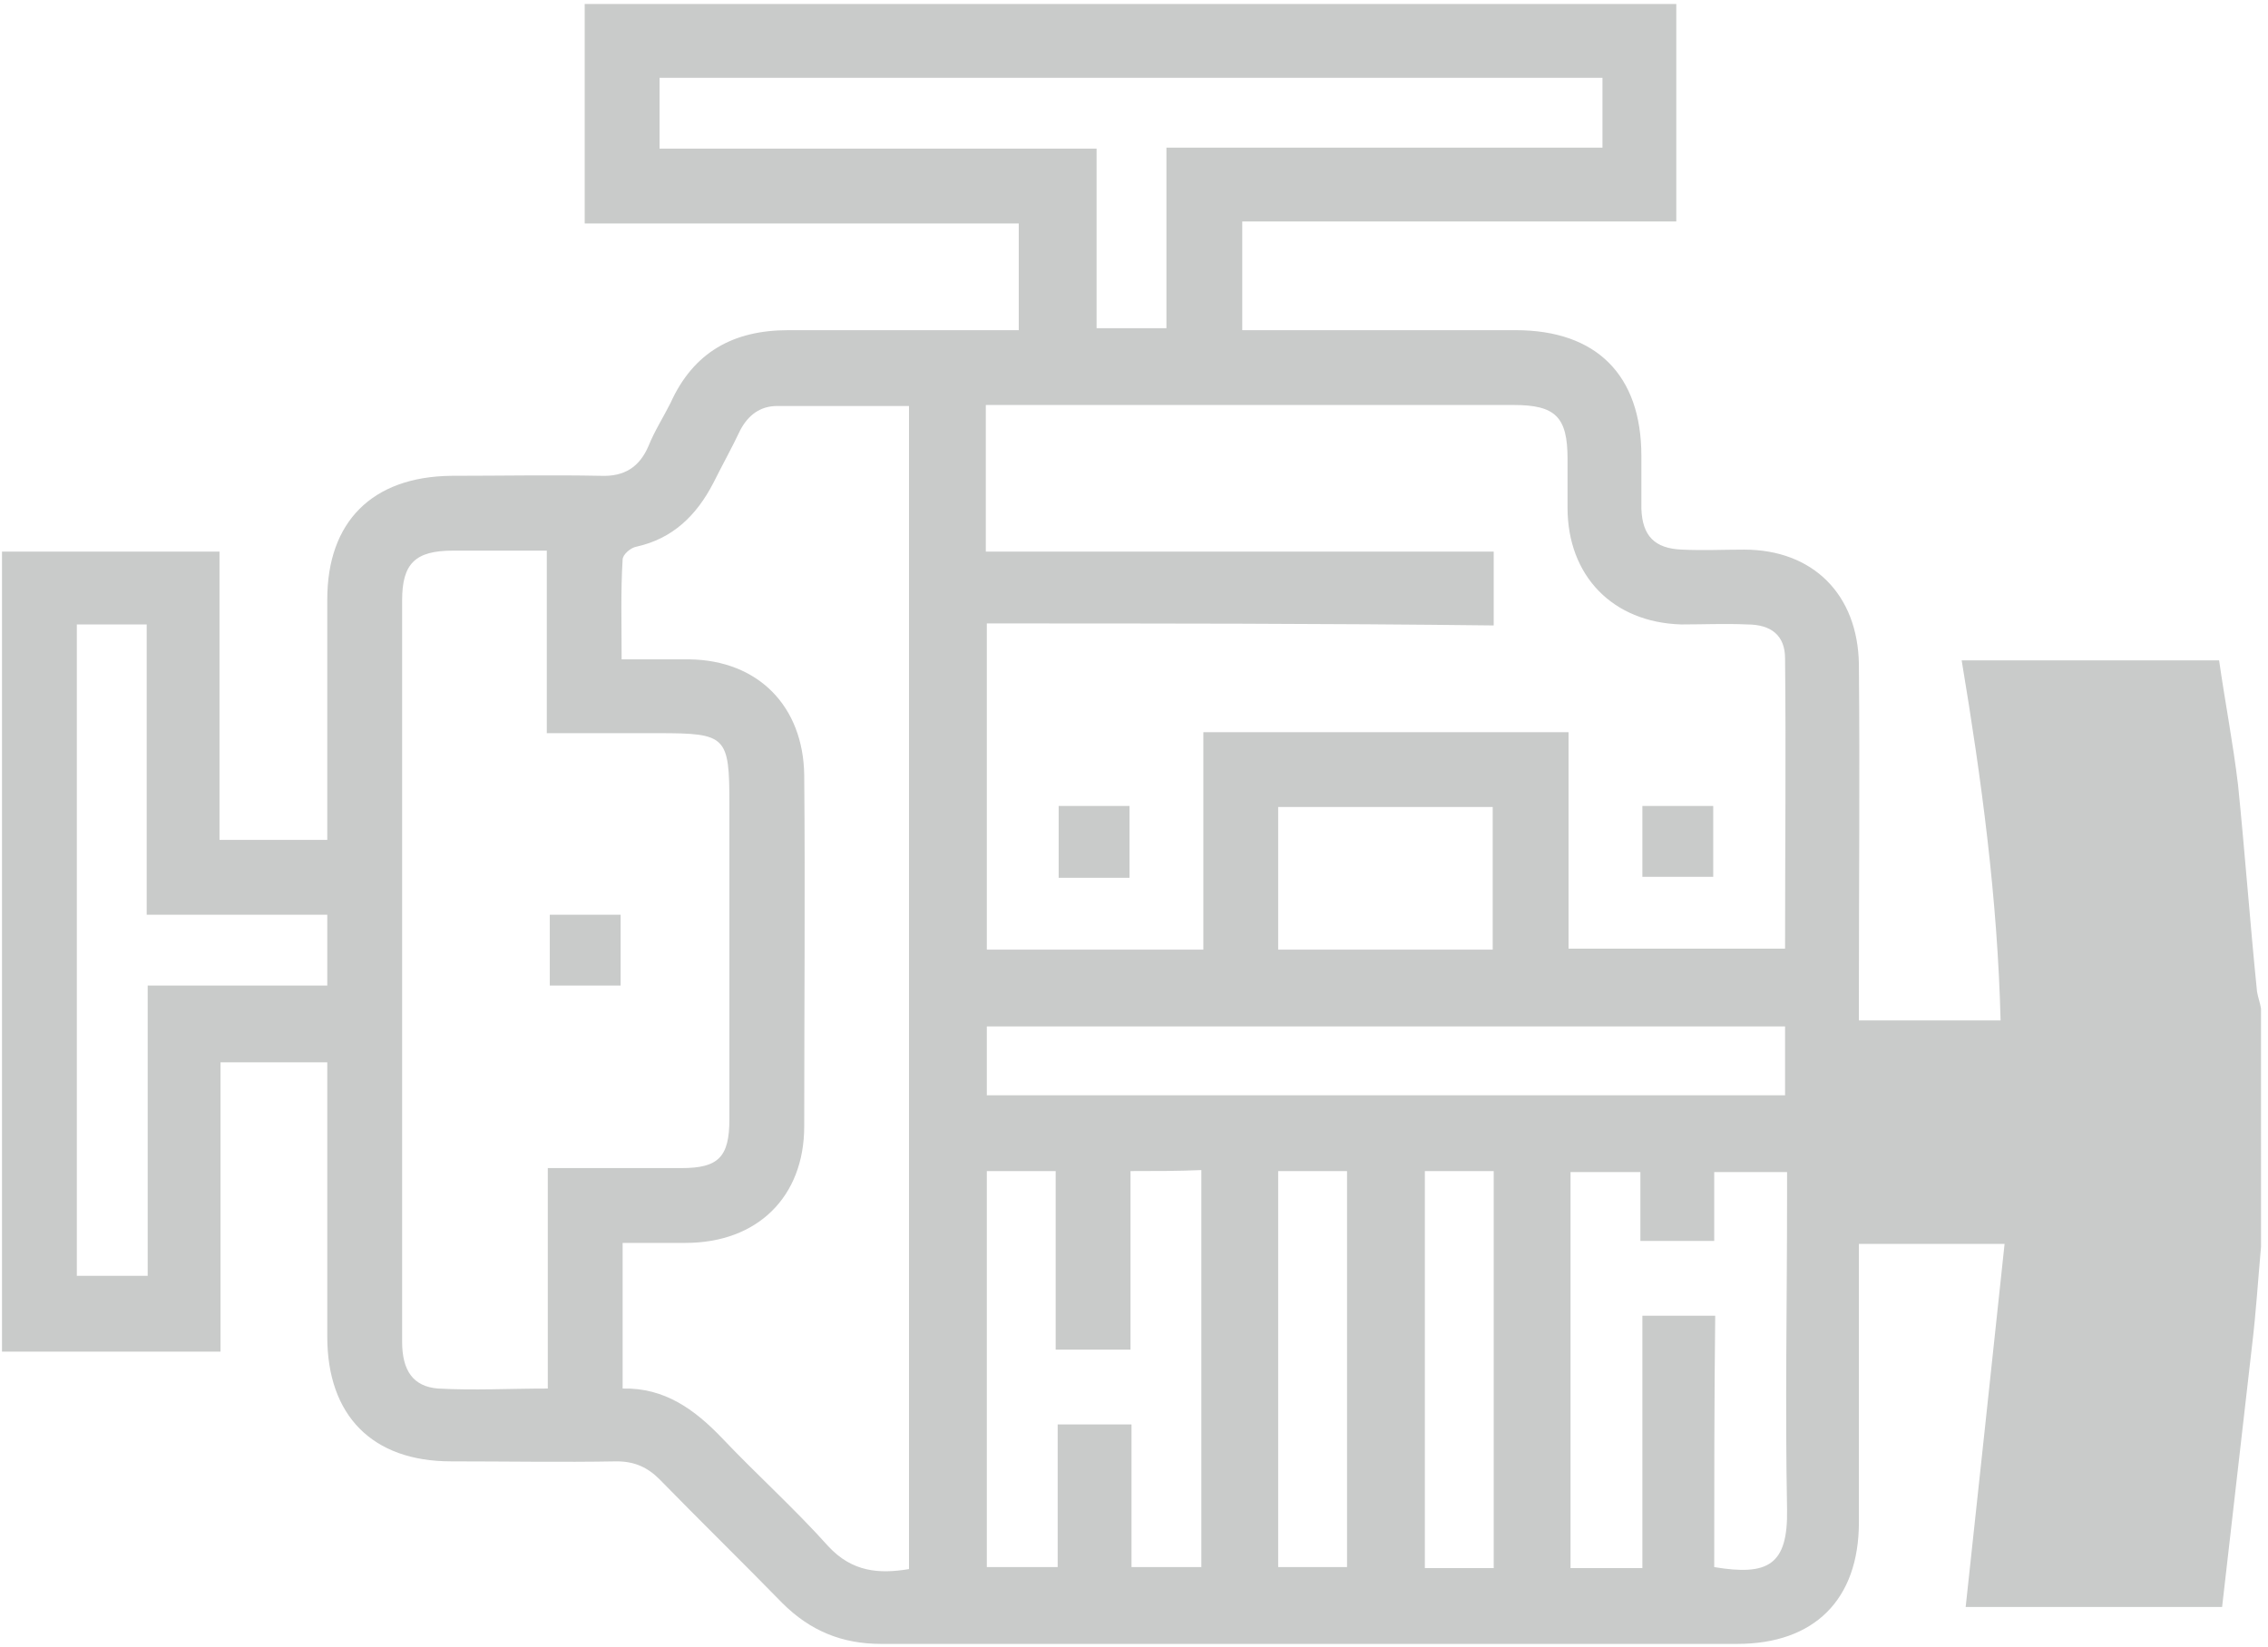 <svg xmlns="http://www.w3.org/2000/svg" xmlns:xlink="http://www.w3.org/1999/xlink" id="Layer_1" x="0px" y="0px" viewBox="0 0 22.73 16.51" style="enable-background:new 0 0 22.73 16.51;" xml:space="preserve"><style type="text/css">	.st0{fill:#C9CBCA;}</style><g>	<path class="st0" d="M22.66,12.5c-0.03,0.33-0.05,0.66-0.09,0.99c-0.1,0.87-0.2,1.74-0.3,2.62c-0.87,0-1.72,0-2.57,0  c0.13-1.21,0.26-2.41,0.39-3.64c-0.52,0-0.98,0-1.46,0c0,0.09,0,0.17,0,0.25c0,0.85,0,1.7,0,2.54c0,0.78-0.45,1.22-1.22,1.22  c-2.86,0-5.72,0-8.58,0c-0.39,0-0.71-0.13-0.99-0.41c-0.41-0.42-0.82-0.82-1.23-1.24c-0.12-0.12-0.25-0.18-0.43-0.18  c-0.55,0.01-1.11,0-1.66,0c-0.79,0-1.24-0.46-1.24-1.25c0-0.83,0-1.67,0-2.5c0-0.08,0-0.16,0-0.25c-0.36,0-0.7,0-1.07,0  c0,0.96,0,1.92,0,2.9c-0.74,0-1.45,0-2.19,0c0-2.67,0-5.34,0-8.02c0.71,0,1.43,0,2.18,0c0,0.96,0,1.92,0,2.89c0.37,0,0.71,0,1.08,0  c0-0.12,0-0.24,0-0.35c0-0.69,0-1.37,0-2.06c0-0.78,0.45-1.23,1.24-1.24c0.5,0,1-0.01,1.5,0c0.24,0.01,0.39-0.09,0.48-0.3  c0.06-0.15,0.15-0.29,0.22-0.43c0.23-0.51,0.63-0.73,1.18-0.73c0.69,0,1.37,0,2.06,0c0.08,0,0.16,0,0.25,0c0-0.36,0-0.7,0-1.07  c-1.45,0-2.89,0-4.35,0c0-0.74,0-1.46,0-2.2c3.64,0,7.28,0,10.94,0c0,0.72,0,1.44,0,2.18c-1.44,0-2.89,0-4.35,0  c0,0.37,0,0.71,0,1.09c0.17,0,0.34,0,0.51,0c0.74,0,1.49,0,2.23,0c0.81,0,1.26,0.45,1.26,1.26c0,0.18,0,0.35,0,0.53  c0.01,0.27,0.13,0.4,0.41,0.41c0.21,0.01,0.41,0,0.62,0c0.69,0,1.14,0.45,1.15,1.15c0.01,1.11,0,2.21,0,3.32c0,0.08,0,0.16,0,0.25  c0.48,0,0.94,0,1.42,0c-0.03-1.22-0.19-2.41-0.39-3.61c0.86,0,1.7,0,2.58,0c0.06,0.42,0.14,0.83,0.19,1.25  c0.07,0.69,0.12,1.38,0.19,2.07c0.01,0.06,0.03,0.11,0.04,0.17C22.66,10.91,22.66,11.7,22.66,12.5z M9.89,6.25  c0,1.11,0,2.19,0,3.27c0.72,0,1.43,0,2.17,0c0-0.73,0-1.46,0-2.18c1.23,0,2.43,0,3.66,0c0,0.73,0,1.46,0,2.17c0.74,0,1.45,0,2.17,0  c0-0.98,0.01-1.95,0-2.91c0-0.23-0.14-0.34-0.38-0.34c-0.22-0.01-0.44,0-0.66,0c-0.69-0.02-1.14-0.49-1.14-1.17  c0-0.16,0-0.32,0-0.49c0-0.42-0.12-0.54-0.54-0.54c-1.69,0-3.38,0-5.06,0c-0.08,0-0.15,0-0.23,0c0,0.5,0,0.97,0,1.47  c1.71,0,3.41,0,5.09,0c0,0.26,0,0.49,0,0.74C13.28,6.25,11.59,6.25,9.89,6.25z M6.23,6.61c0.25,0,0.46,0,0.68,0  C7.6,6.62,8.05,7.08,8.06,7.77c0.01,1.17,0,2.34,0,3.52c0,0.71-0.47,1.17-1.19,1.17c-0.21,0-0.42,0-0.63,0c0,0.5,0,0.97,0,1.46  c0.42-0.01,0.72,0.21,0.99,0.49c0.35,0.37,0.73,0.71,1.07,1.09c0.24,0.26,0.51,0.28,0.81,0.23c0-3.89,0-7.77,0-11.66  c-0.45,0-0.89,0-1.32,0c-0.17,0-0.29,0.09-0.37,0.24C7.34,4.48,7.24,4.66,7.15,4.84C6.98,5.17,6.74,5.4,6.38,5.48  C6.32,5.49,6.24,5.56,6.24,5.61C6.22,5.93,6.23,6.25,6.23,6.61z M5.49,11.71c0.47,0,0.91,0,1.34,0c0.37,0,0.48-0.11,0.48-0.49  c0-1.05,0-2.11,0-3.16c0-0.68-0.03-0.71-0.71-0.71c-0.37,0-0.73,0-1.12,0c0-0.63,0-1.22,0-1.83c-0.33,0-0.64,0-0.94,0  c-0.38,0-0.51,0.13-0.51,0.5c0,1.22,0,2.45,0,3.67c0,1.25,0,2.51,0,3.76c0,0.29,0.11,0.45,0.36,0.47c0.36,0.02,0.72,0,1.1,0  C5.49,13.17,5.49,12.46,5.49,11.71z M11.69,1.48c1.48,0,2.93,0,4.37,0c0-0.25,0-0.47,0-0.7c-3.16,0-6.3,0-9.45,0  c0,0.24,0,0.46,0,0.71c1.46,0,2.91,0,4.38,0c0,0.62,0,1.21,0,1.8c0.24,0,0.46,0,0.7,0C11.69,2.7,11.69,2.11,11.69,1.48z   M11.33,11.74c0,0.61,0,1.21,0,1.79c-0.26,0-0.49,0-0.75,0c0-0.61,0-1.2,0-1.79c-0.25,0-0.46,0-0.69,0c0,1.33,0,2.65,0,3.97  c0.24,0,0.46,0,0.71,0c0-0.48,0-0.95,0-1.43c0.25,0,0.48,0,0.74,0c0,0.48,0,0.96,0,1.43c0.25,0,0.47,0,0.7,0c0-1.33,0-2.65,0-3.98  C11.8,11.74,11.58,11.74,11.33,11.74z M17.18,15.71c0.54,0.09,0.74-0.02,0.73-0.58c-0.02-1.04,0-2.08,0-3.12c0-0.09,0-0.17,0-0.26  c-0.25,0-0.48,0-0.73,0c0,0.24,0,0.46,0,0.69c-0.26,0-0.49,0-0.74,0c0-0.24,0-0.46,0-0.69c-0.25,0-0.47,0-0.7,0  c0,1.33,0,2.65,0,3.97c0.24,0,0.46,0,0.72,0c0-0.85,0-1.69,0-2.53c0.26,0,0.48,0,0.73,0C17.18,14.04,17.18,14.87,17.18,15.71z   M0.77,6.26c0,2.19,0,4.36,0,6.53c0.24,0,0.46,0,0.71,0c0-0.98,0-1.94,0-2.91c0.61,0,1.2,0,1.8,0c0-0.24,0-0.46,0-0.71  c-0.6,0-1.2,0-1.81,0c0-0.99,0-1.95,0-2.91C1.22,6.26,1,6.26,0.77,6.26z M17.89,10.29c-2.68,0-5.34,0-8,0c0,0.24,0,0.47,0,0.69  c2.67,0,5.33,0,8,0C17.89,10.75,17.89,10.53,17.89,10.29z M14.96,9.52c0-0.49,0-0.96,0-1.43c-0.73,0-1.44,0-2.15,0  c0,0.48,0,0.95,0,1.43C13.53,9.52,14.24,9.52,14.96,9.52z M12.81,11.74c0,1.33,0,2.65,0,3.97c0.24,0,0.46,0,0.69,0  c0-1.33,0-2.65,0-3.97C13.26,11.74,13.04,11.74,12.81,11.74z M14.97,15.72c0-1.34,0-2.65,0-3.98c-0.24,0-0.46,0-0.69,0  c0,1.33,0,2.65,0,3.98C14.51,15.72,14.73,15.72,14.97,15.72z"></path>	<path class="st0" d="M10.61,8.08c0.24,0,0.47,0,0.71,0c0,0.24,0,0.47,0,0.72c-0.23,0-0.46,0-0.71,0  C10.61,8.56,10.61,8.33,10.61,8.08z"></path>	<path class="st0" d="M16.46,8.79c0-0.25,0-0.47,0-0.71c0.24,0,0.46,0,0.71,0c0,0.23,0,0.46,0,0.71  C16.94,8.79,16.71,8.79,16.46,8.79z"></path>	<path class="st0" d="M6.22,9.17c0,0.25,0,0.47,0,0.71c-0.24,0-0.47,0-0.71,0c0-0.23,0-0.46,0-0.71C5.74,9.17,5.97,9.17,6.22,9.17z"></path></g></svg>